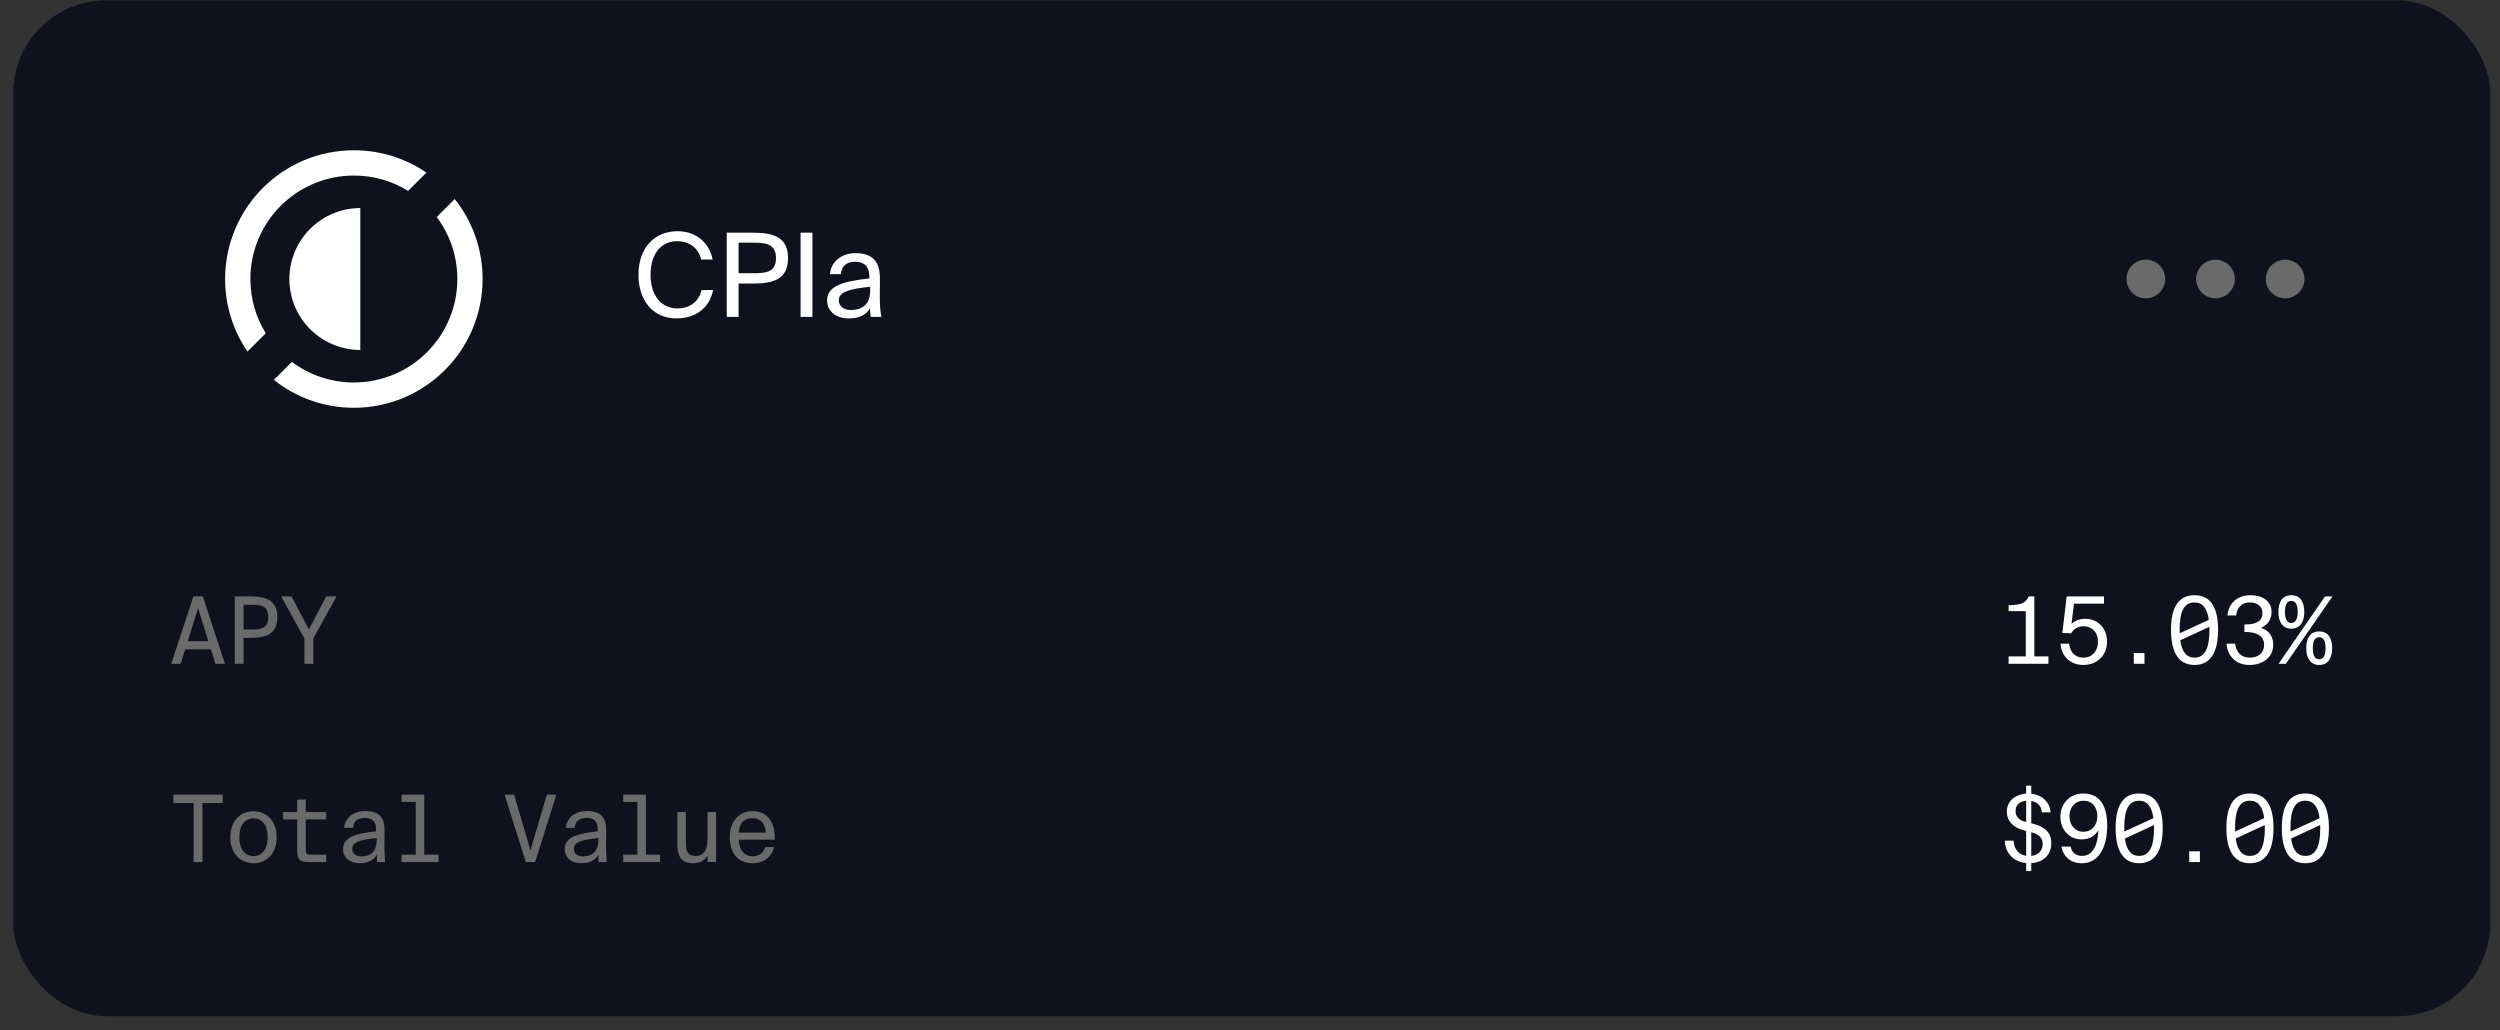 <svg width="165" height="68" viewBox="0 0 165 68" fill="none" xmlns="http://www.w3.org/2000/svg">
<rect x="0" y="0" width="165" height="68" fill="#333333" stroke="none"/>
<rect x="0.876" y="0.023" width="163.481" height="67.044" rx="6.131" fill="#0F111D"/>
<path d="M23.355 28.631C28.998 28.631 33.573 24.056 33.573 18.413C33.573 12.77 28.998 8.195 23.355 8.195C17.712 8.195 13.138 12.77 13.138 18.413C13.138 24.056 17.712 28.631 23.355 28.631Z" fill="#0F111D"/>
<path d="M23.781 13.732C22.539 13.732 21.348 14.225 20.47 15.103C19.591 15.981 19.098 17.173 19.098 18.415C19.098 19.657 19.591 20.848 20.47 21.726C21.348 22.604 22.539 23.098 23.781 23.098L23.781 18.415L23.781 13.732Z" fill="white"/>
<path d="M16.526 18.415C16.526 14.644 19.584 11.586 23.355 11.586C24.668 11.586 25.895 11.957 26.936 12.599L28.142 11.393C26.779 10.462 25.13 9.918 23.355 9.918C18.662 9.918 14.858 13.722 14.858 18.415C14.858 20.191 15.402 21.839 16.333 23.202L17.539 21.996C16.897 20.955 16.526 19.728 16.526 18.415Z" fill="white"/>
<path d="M19.264 23.884L18.075 25.073C19.525 26.225 21.36 26.913 23.355 26.913C28.048 26.913 31.852 23.108 31.852 18.415C31.852 16.42 31.164 14.585 30.013 13.135L28.824 14.324C29.678 15.464 30.184 16.881 30.184 18.415C30.184 22.187 27.127 25.244 23.355 25.244C21.82 25.244 20.404 24.738 19.264 23.884Z" fill="white"/>
<path d="M46.306 19.144H47.065C46.82 20.37 45.862 21.014 44.659 21.014C43.065 21.014 42.138 19.811 42.138 18.125C42.138 16.408 43.157 15.259 44.72 15.259C45.87 15.259 46.789 15.941 47.034 17.128H46.276C46.115 16.431 45.563 15.918 44.682 15.918C43.701 15.918 42.935 16.684 42.935 18.125C42.935 19.535 43.67 20.355 44.705 20.355C45.594 20.355 46.13 19.857 46.306 19.144ZM47.966 15.358H49.706C51.062 15.358 52.012 15.665 52.012 17.037C52.012 18.416 51.062 18.715 49.706 18.715H48.748V20.914H47.966V15.358ZM49.767 16.017H48.748V18.033H49.767C50.587 18.033 51.215 17.948 51.215 17.037C51.215 16.132 50.587 16.017 49.767 16.017ZM53.62 15.358V20.914H52.838V15.358H53.62ZM57.431 19.19V18.929C56.167 19.052 55.362 19.244 55.362 19.811C55.362 20.201 55.661 20.462 56.159 20.462C56.811 20.462 57.431 20.163 57.431 19.19ZM56.006 21.014C55.232 21.014 54.588 20.584 54.588 19.826C54.588 18.853 55.692 18.561 57.378 18.378V18.278C57.378 17.519 56.964 17.274 56.443 17.274C55.86 17.274 55.531 17.581 55.5 18.094H54.78C54.841 17.205 55.638 16.707 56.435 16.707C57.577 16.707 58.083 17.243 58.075 18.408L58.067 19.358C58.06 20.056 58.09 20.523 58.175 20.914H57.47C57.447 20.761 57.424 20.592 57.416 20.347C57.163 20.776 56.742 21.014 56.006 21.014Z" fill="white"/>
<circle cx="141.624" cy="18.414" r="1.277" fill="#6A6A6A"/>
<circle cx="146.222" cy="18.414" r="1.277" fill="#6A6A6A"/>
<circle cx="150.82" cy="18.414" r="1.277" fill="#6A6A6A"/>
<path d="M13.387 39.364L14.846 43.809H14.221L13.92 42.858H12.222L11.928 43.809H11.303L12.762 39.364H13.387ZM13.074 40.142L12.394 42.313H13.749L13.074 40.142ZM15.493 39.364H16.584C17.559 39.364 18.306 39.628 18.306 40.731C18.306 41.835 17.559 42.098 16.584 42.098H16.075V43.809H15.493V39.364ZM16.657 39.916H16.075V41.546H16.657C17.252 41.546 17.706 41.455 17.706 40.731C17.706 40.008 17.252 39.916 16.657 39.916ZM20.388 41.54L21.528 39.364H22.209L20.676 42.141V43.809H20.093V42.141L18.561 39.364H19.241L20.388 41.54Z" fill="#6A6A6A"/>
<path d="M133.898 39.364H134.265V43.324H135.197V43.809H132.567V43.324H133.701V40.333H132.567V39.946C133.309 39.928 133.671 39.848 133.898 39.364ZM137.524 43.404C138.039 43.404 138.462 43.018 138.462 42.349C138.462 41.632 137.977 41.332 137.512 41.332C137.089 41.332 136.8 41.583 136.702 41.798L136.114 41.773L136.402 39.364H138.866V39.842H136.88L136.721 41.172C136.96 40.946 137.279 40.841 137.64 40.841C138.376 40.841 139.063 41.381 139.063 42.343C139.063 43.355 138.302 43.888 137.518 43.888C136.537 43.888 136.04 43.208 135.991 42.484H136.561C136.629 43.024 136.929 43.404 137.524 43.404ZM141.536 43.809H140.831V43.104H141.536V43.809ZM144.837 43.888C143.715 43.888 143.286 42.944 143.286 41.565C143.286 40.185 143.715 39.284 144.837 39.284C145.959 39.284 146.394 40.185 146.394 41.565C146.394 42.944 145.959 43.888 144.837 43.888ZM143.856 41.565C143.856 41.645 143.856 41.718 143.863 41.792L145.781 40.915C145.683 40.149 145.371 39.762 144.837 39.762C144.157 39.762 143.856 40.339 143.856 41.565ZM144.837 43.404C145.518 43.404 145.824 42.791 145.824 41.565C145.824 41.497 145.824 41.436 145.818 41.369L143.899 42.258C144.004 43.024 144.316 43.404 144.837 43.404ZM148.482 43.404C149.046 43.404 149.432 43.097 149.432 42.564C149.432 41.945 148.899 41.712 148.218 41.712H148.132V41.215H148.2C148.942 41.215 149.322 40.976 149.322 40.461C149.322 40.014 148.96 39.762 148.5 39.762C147.936 39.762 147.63 40.124 147.587 40.621H147.011C147.078 39.836 147.648 39.284 148.519 39.284C149.23 39.284 149.923 39.597 149.923 40.406C149.923 40.866 149.677 41.246 149.23 41.436C149.855 41.651 150.033 42.104 150.033 42.558C150.033 43.441 149.26 43.888 148.476 43.888C147.495 43.888 146.998 43.208 146.949 42.484H147.519C147.587 43.024 147.887 43.404 148.482 43.404ZM151.225 41.491C150.655 41.491 150.373 41.044 150.373 40.388C150.373 39.707 150.655 39.284 151.225 39.284C151.808 39.284 152.083 39.707 152.083 40.388C152.083 41.044 151.808 41.491 151.225 41.491ZM151.225 41.117C151.495 41.117 151.648 40.86 151.648 40.388C151.648 39.897 151.495 39.658 151.225 39.658C150.949 39.658 150.808 39.903 150.808 40.388C150.808 40.86 150.949 41.117 151.225 41.117ZM150.87 43.809H150.385L153.451 39.364H153.941L150.87 43.809ZM153.07 43.888C152.488 43.888 152.212 43.441 152.212 42.779C152.212 42.098 152.488 41.675 153.07 41.675C153.641 41.675 153.923 42.098 153.923 42.779C153.923 43.441 153.641 43.888 153.07 43.888ZM153.07 43.514C153.346 43.514 153.487 43.269 153.487 42.779C153.487 42.294 153.346 42.055 153.07 42.055C152.788 42.055 152.647 42.294 152.647 42.779C152.647 43.269 152.788 43.514 153.07 43.514Z" fill="white"/>
<path d="M12.78 56.895V53.002H11.444V52.45H14.699V53.002H13.362V56.895H12.78ZM15.799 55.258C15.799 56.134 16.222 56.502 16.731 56.502C17.24 56.502 17.663 56.134 17.663 55.258C17.663 54.381 17.24 54.013 16.731 54.013C16.222 54.013 15.799 54.381 15.799 55.258ZM15.204 55.258C15.204 54.062 15.977 53.541 16.731 53.541C17.485 53.541 18.258 54.062 18.258 55.258C18.258 56.453 17.485 56.974 16.731 56.974C15.977 56.974 15.204 56.453 15.204 55.258ZM19.615 53.596V52.769H20.179V53.596H21.528V54.081H20.179V55.987C20.179 56.324 20.198 56.41 20.51 56.41H21.528V56.895H20.388C19.787 56.895 19.615 56.754 19.615 56.067V54.081H18.677V53.596H19.615ZM23.713 56.974C23.119 56.974 22.641 56.625 22.641 56.036C22.641 55.252 23.474 55.013 24.823 54.865V54.724C24.823 54.16 24.511 53.983 24.081 53.983C23.566 53.983 23.34 54.228 23.297 54.639H22.72C22.769 53.927 23.401 53.529 24.087 53.529C25.013 53.529 25.399 53.921 25.381 54.847L25.375 55.65C25.369 56.208 25.399 56.674 25.418 56.895H24.878L24.872 56.41C24.67 56.754 24.327 56.974 23.713 56.974ZM24.866 55.405V55.313C23.861 55.411 23.248 55.552 23.248 56.024C23.248 56.337 23.474 56.521 23.873 56.521C24.376 56.521 24.866 56.282 24.866 55.405ZM26.506 52.45H28.002V56.41H28.94V56.895H26.506V56.41H27.438V52.928H26.506V52.45ZM34.702 56.895L33.304 52.45H33.93L35.009 56.116L36.094 52.45H36.719L35.321 56.895H34.702ZM38.341 56.974C37.746 56.974 37.268 56.625 37.268 56.036C37.268 55.252 38.102 55.013 39.45 54.865V54.724C39.45 54.16 39.138 53.983 38.708 53.983C38.194 53.983 37.967 54.228 37.924 54.639H37.347C37.397 53.927 38.028 53.529 38.715 53.529C39.64 53.529 40.026 53.921 40.008 54.847L40.002 55.65C39.996 56.208 40.026 56.674 40.045 56.895H39.505L39.499 56.41C39.297 56.754 38.954 56.974 38.341 56.974ZM39.493 55.405V55.313C38.488 55.411 37.875 55.552 37.875 56.024C37.875 56.337 38.102 56.521 38.5 56.521C39.003 56.521 39.493 56.282 39.493 55.405ZM41.133 52.45H42.629V56.41H43.567V56.895H41.133V56.41H42.065V52.928H41.133V52.45ZM46.696 56.895V56.471C46.519 56.76 46.249 56.974 45.728 56.974C44.931 56.974 44.704 56.447 44.704 55.718V53.596H45.268V55.521C45.268 56.055 45.299 56.49 45.912 56.49C46.433 56.49 46.696 56.128 46.696 55.411V53.596H47.26V56.895H46.696ZM49.66 56.974C48.655 56.974 48.164 56.232 48.164 55.258C48.164 54.197 48.79 53.535 49.66 53.535C50.623 53.535 51.181 54.24 51.132 55.417H48.759C48.759 56.085 49.127 56.514 49.648 56.514C50.139 56.514 50.384 56.282 50.5 55.907H51.083C50.954 56.527 50.427 56.974 49.66 56.974ZM49.66 54.001C49.121 54.001 48.79 54.314 48.765 54.951H50.531C50.531 54.412 50.243 54.001 49.66 54.001Z" fill="#6A6A6A"/>
<path d="M133.726 51.855H134.063V52.382C134.682 52.45 135.265 52.836 135.344 53.615H134.768C134.719 53.106 134.388 52.928 134.063 52.861V54.338L134.094 54.344C134.676 54.491 135.387 54.761 135.387 55.644C135.387 56.459 134.817 56.919 134.063 56.968V57.489H133.726V56.962C132.917 56.895 132.34 56.318 132.322 55.484H132.898C132.941 56.079 133.236 56.41 133.726 56.484V54.841L133.524 54.786C133.003 54.657 132.451 54.264 132.451 53.578C132.451 52.793 133.088 52.425 133.726 52.376V51.855ZM134.817 55.699C134.817 55.258 134.505 55.043 134.063 54.927V56.49C134.547 56.441 134.817 56.11 134.817 55.699ZM133.027 53.535C133.027 53.927 133.291 54.142 133.652 54.234L133.726 54.252V52.848C133.432 52.879 133.027 53.026 133.027 53.535ZM138.425 53.872C138.425 53.259 138.076 52.848 137.512 52.848C136.96 52.848 136.586 53.271 136.586 53.872C136.586 54.467 136.96 54.896 137.499 54.896C138.057 54.896 138.425 54.467 138.425 53.872ZM137.432 56.49C138.1 56.49 138.462 55.803 138.492 54.792C138.302 55.135 137.941 55.399 137.377 55.399C136.592 55.399 135.985 54.779 135.985 53.897C135.985 53.081 136.574 52.37 137.499 52.37C138.56 52.37 139.075 53.143 139.075 54.498C139.075 55.742 138.627 56.974 137.401 56.974C136.58 56.974 136.151 56.441 136.052 55.877H136.665C136.733 56.275 137.015 56.49 137.432 56.49ZM141.181 56.974C140.059 56.974 139.63 56.03 139.63 54.651C139.63 53.271 140.059 52.37 141.181 52.37C142.302 52.37 142.738 53.271 142.738 54.651C142.738 56.03 142.302 56.974 141.181 56.974ZM140.2 54.651C140.2 54.73 140.2 54.804 140.206 54.878L142.125 54.001C142.027 53.235 141.714 52.848 141.181 52.848C140.5 52.848 140.2 53.425 140.2 54.651ZM141.181 56.49C141.861 56.49 142.168 55.877 142.168 54.651C142.168 54.583 142.168 54.522 142.161 54.455L140.243 55.343C140.347 56.11 140.659 56.49 141.181 56.49ZM145.193 56.895H144.488V56.19H145.193V56.895ZM148.494 56.974C147.372 56.974 146.943 56.03 146.943 54.651C146.943 53.271 147.372 52.37 148.494 52.37C149.616 52.37 150.051 53.271 150.051 54.651C150.051 56.03 149.616 56.974 148.494 56.974ZM147.513 54.651C147.513 54.73 147.513 54.804 147.519 54.878L149.438 54.001C149.34 53.235 149.027 52.848 148.494 52.848C147.814 52.848 147.513 53.425 147.513 54.651ZM148.494 56.49C149.175 56.49 149.481 55.877 149.481 54.651C149.481 54.583 149.481 54.522 149.475 54.455L147.556 55.343C147.66 56.11 147.973 56.49 148.494 56.49ZM152.151 56.974C151.029 56.974 150.6 56.03 150.6 54.651C150.6 53.271 151.029 52.37 152.151 52.37C153.273 52.37 153.708 53.271 153.708 54.651C153.708 56.03 153.273 56.974 152.151 56.974ZM151.17 54.651C151.17 54.73 151.17 54.804 151.176 54.878L153.095 54.001C152.997 53.235 152.684 52.848 152.151 52.848C151.47 52.848 151.17 53.425 151.17 54.651ZM152.151 56.49C152.831 56.49 153.138 55.877 153.138 54.651C153.138 54.583 153.138 54.522 153.132 54.455L151.213 55.343C151.317 56.11 151.63 56.49 152.151 56.49Z" fill="white"/>
</svg>
